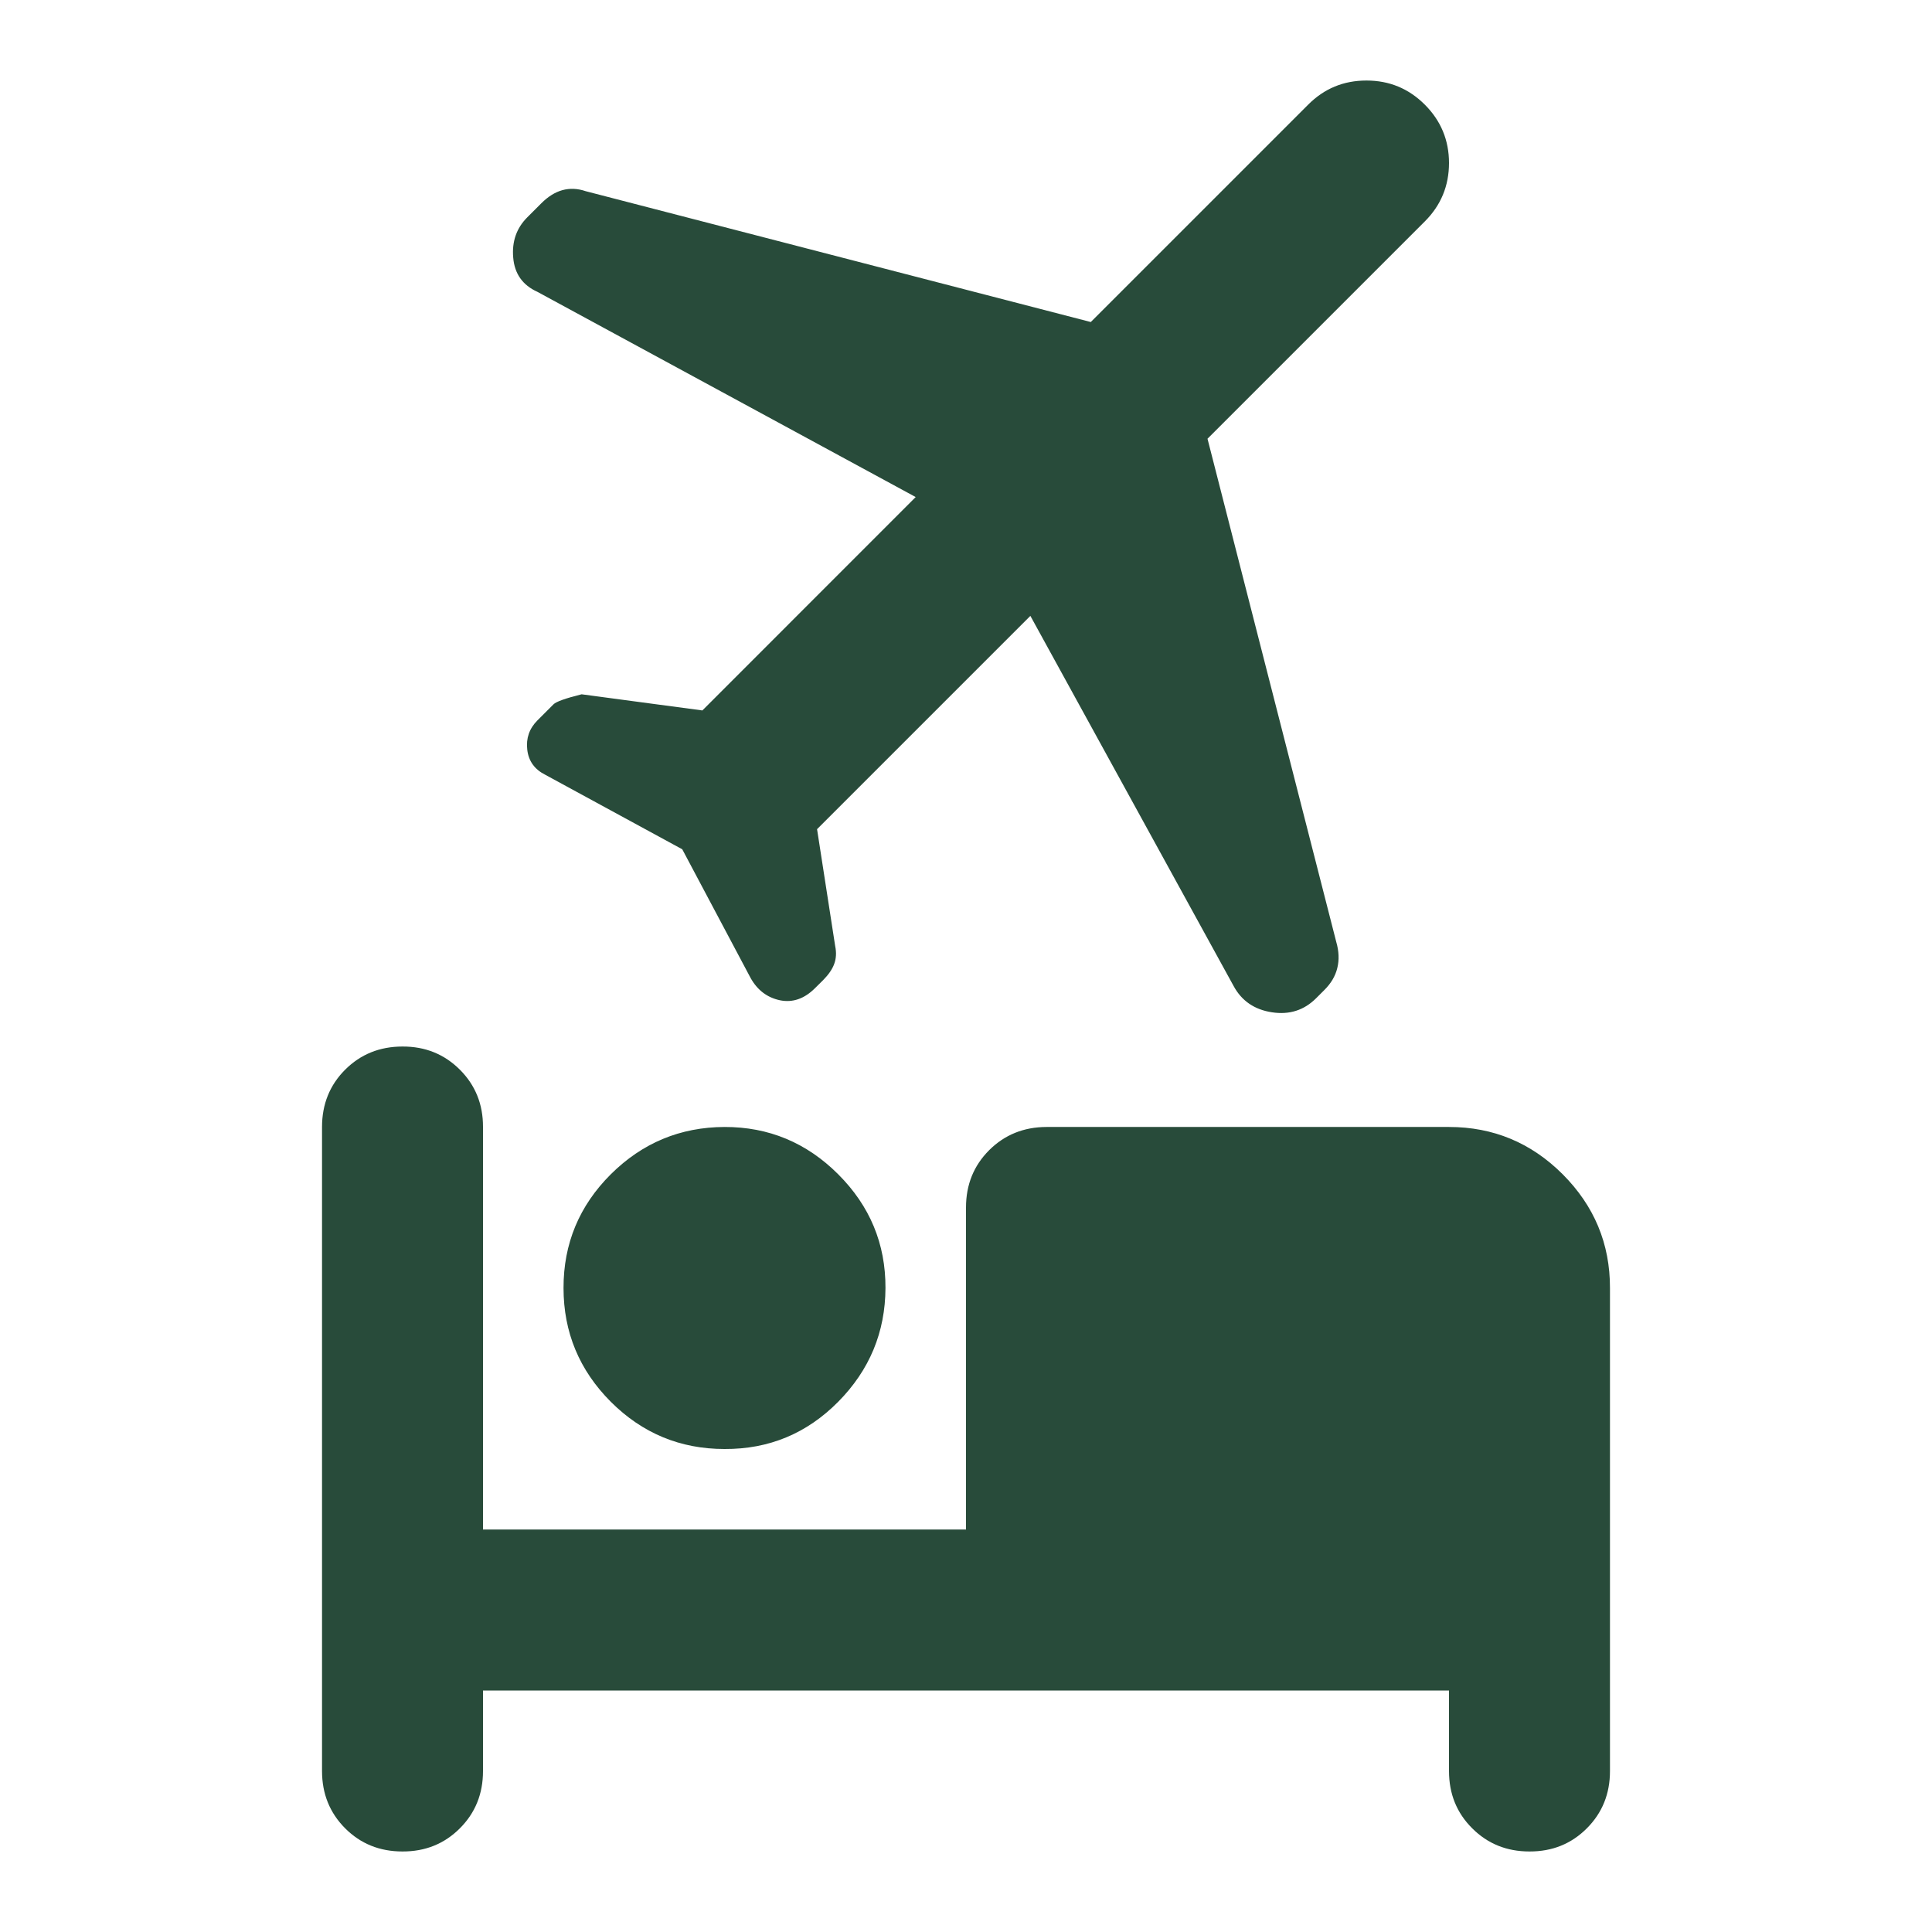 <svg width="22" height="22" viewBox="0 0 22 22" fill="none" xmlns="http://www.w3.org/2000/svg">
<path d="M8.25 16.5C7.746 16.5 7.314 16.321 6.955 15.962C6.597 15.603 6.417 15.171 6.417 14.667C6.416 14.162 6.596 13.73 6.955 13.372C7.315 13.014 7.747 12.835 8.25 12.833C8.753 12.832 9.185 13.012 9.545 13.372C9.906 13.733 10.085 14.164 10.083 14.667C10.081 15.169 9.902 15.601 9.545 15.962C9.188 16.323 8.756 16.503 8.25 16.5ZM4.583 21.083C4.323 21.083 4.106 20.995 3.93 20.819C3.755 20.643 3.667 20.426 3.667 20.167V12.833C3.667 12.574 3.755 12.356 3.93 12.181C4.106 12.005 4.324 11.917 4.583 11.917C4.842 11.916 5.06 12.004 5.237 12.181C5.413 12.357 5.501 12.575 5.5 12.833V17.417H11V13.75C11 13.49 11.088 13.273 11.264 13.097C11.44 12.922 11.657 12.834 11.916 12.833H16.5C17.004 12.833 17.436 13.013 17.795 13.372C18.154 13.732 18.334 14.163 18.333 14.667V20.167C18.333 20.427 18.245 20.644 18.069 20.82C17.893 20.996 17.676 21.084 17.416 21.083C17.157 21.083 16.94 20.995 16.764 20.819C16.588 20.644 16.5 20.427 16.5 20.167V19.25H5.5V20.167C5.5 20.427 5.412 20.644 5.236 20.82C5.06 20.996 4.842 21.084 4.583 21.083ZM11.733 7.013L9.304 9.442L9.51 10.771C9.526 10.847 9.522 10.916 9.499 10.977C9.477 11.038 9.434 11.099 9.373 11.161L9.281 11.252C9.159 11.374 9.025 11.42 8.88 11.39C8.736 11.359 8.625 11.275 8.548 11.138L7.769 9.671L6.21 8.823C6.088 8.762 6.019 8.667 6.004 8.537C5.989 8.407 6.027 8.297 6.119 8.204L6.302 8.021C6.332 7.99 6.439 7.952 6.623 7.906L7.998 8.09L10.427 5.66L6.119 3.323C5.951 3.247 5.859 3.117 5.844 2.933C5.828 2.75 5.882 2.597 6.004 2.475L6.164 2.315C6.241 2.238 6.321 2.188 6.405 2.165C6.49 2.142 6.578 2.146 6.669 2.177L12.421 3.667L14.896 1.192C15.079 1.008 15.3 0.917 15.56 0.917C15.82 0.917 16.041 1.008 16.225 1.192C16.408 1.375 16.5 1.597 16.5 1.856C16.5 2.116 16.408 2.338 16.225 2.521L13.75 4.996L15.216 10.725C15.247 10.832 15.251 10.931 15.228 11.023C15.206 11.115 15.156 11.199 15.079 11.275L14.987 11.367C14.85 11.504 14.682 11.558 14.483 11.527C14.285 11.497 14.139 11.397 14.048 11.229L11.733 7.013Z" fill="#284B3A"/>
</svg>
